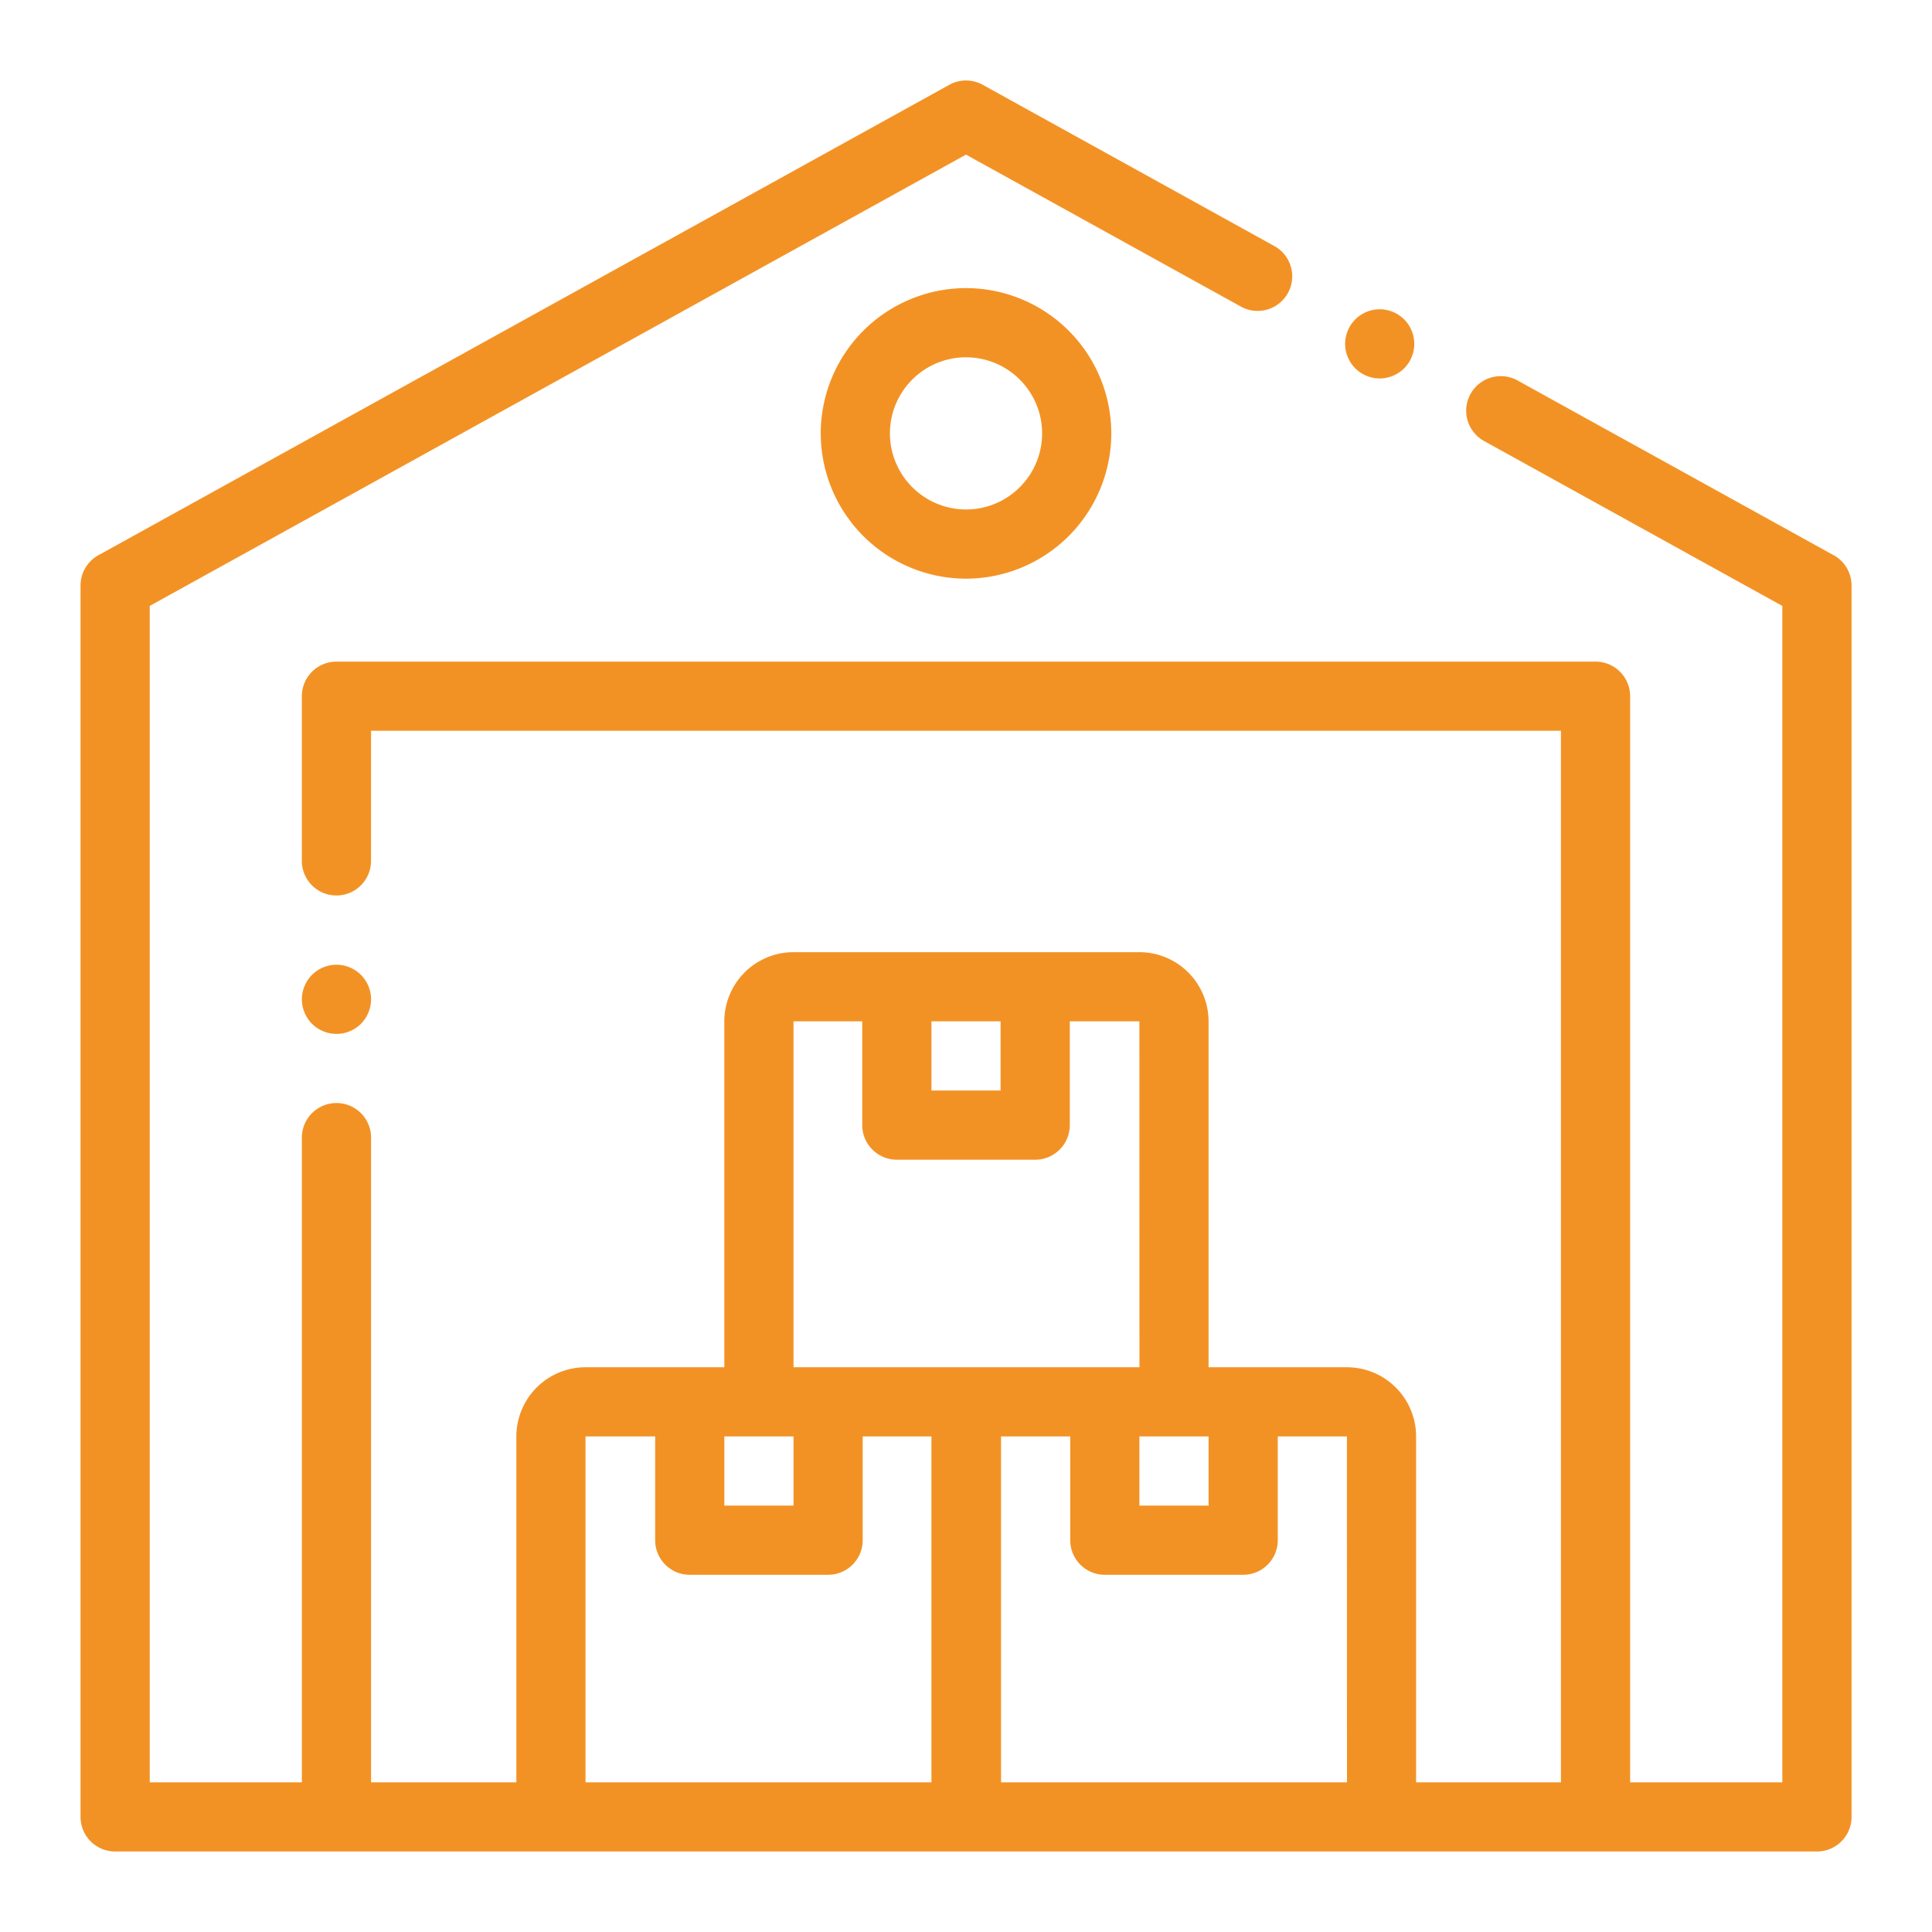 <svg width="64" height="64" fill="none" xmlns="http://www.w3.org/2000/svg"><path d="M11.146 34.25c.301 0 .597-.122.81-.335a1.16 1.16 0 00.336-.812c0-.3-.123-.597-.336-.81a1.155 1.155 0 00-.81-.335c-.301 0-.597.122-.81.335a1.155 1.155 0 00-.336.81c0 .303.123.598.336.812.213.213.509.334.81.334z" fill="#F39224"/><path d="M60.742 18.393l-10.472-5.79a1.146 1.146 0 10-1.109 2.006l9.881 5.463v38.97H54v-35.98c0-.632-.513-1.145-1.145-1.145h-41.71c-.633 0-1.146.513-1.146 1.146v5.455a1.146 1.146 0 102.292 0v-4.31h39.417v34.834H46.91V47.583a2.294 2.294 0 00-2.292-2.291h-4.583V33.833a2.294 2.294 0 00-2.292-2.291H26.286a2.294 2.294 0 00-2.292 2.291v11.459h-4.598a2.294 2.294 0 00-2.291 2.291v11.459h-4.813V37.685a1.146 1.146 0 10-2.292 0v21.357H4.96v-38.97L32 5.122l9.139 5.052a1.146 1.146 0 001.108-2.005L32.556 2.81a1.144 1.144 0 00-1.11 0L3.259 18.393a1.145 1.145 0 00-.591 1.003v40.791c0 .633.513 1.146 1.146 1.146h56.375c.633 0 1.146-.513 1.146-1.145V19.395c0-.417-.227-.801-.592-1.003zm-22.998 29.19h2.292v2.292h-2.292v-2.292zm-4.598-13.75v2.292h-2.291v-2.292h2.291zm-6.86 0h2.277v3.438c0 .633.513 1.146 1.146 1.146h4.583c.633 0 1.146-.513 1.146-1.146v-3.438h2.306l.002 11.459h-11.46V33.833zm0 13.75v2.292h-2.292v-2.292h2.292zm-6.89 11.459V47.583h2.307v3.438c0 .633.512 1.146 1.145 1.146h4.584c.632 0 1.146-.513 1.146-1.146v-3.438h2.277v11.459H19.397zm13.765 0V47.583h2.292v3.438c0 .633.512 1.146 1.145 1.146h4.584c.632 0 1.146-.513 1.146-1.146v-3.438h2.291l.002 11.459H33.16z" fill="#F39224"/><path d="M45.705 12.537c.3 0 .596-.123.81-.336.213-.213.335-.508.335-.81 0-.301-.122-.597-.335-.81a1.156 1.156 0 00-.81-.336c-.302 0-.597.123-.81.336a1.155 1.155 0 00-.336.81c0 .302.123.597.336.81.213.213.508.336.81.336zm-18.517 1.82A4.818 4.818 0 0032 19.169a4.818 4.818 0 004.813-4.812A4.818 4.818 0 0032 9.544a4.818 4.818 0 00-4.812 4.813zm7.333 0c0 1.39-1.13 2.52-2.52 2.52a2.524 2.524 0 01-2.521-2.52c0-1.39 1.13-2.521 2.52-2.521 1.39 0 2.521 1.13 2.521 2.52z" fill="#F39224"/></svg>